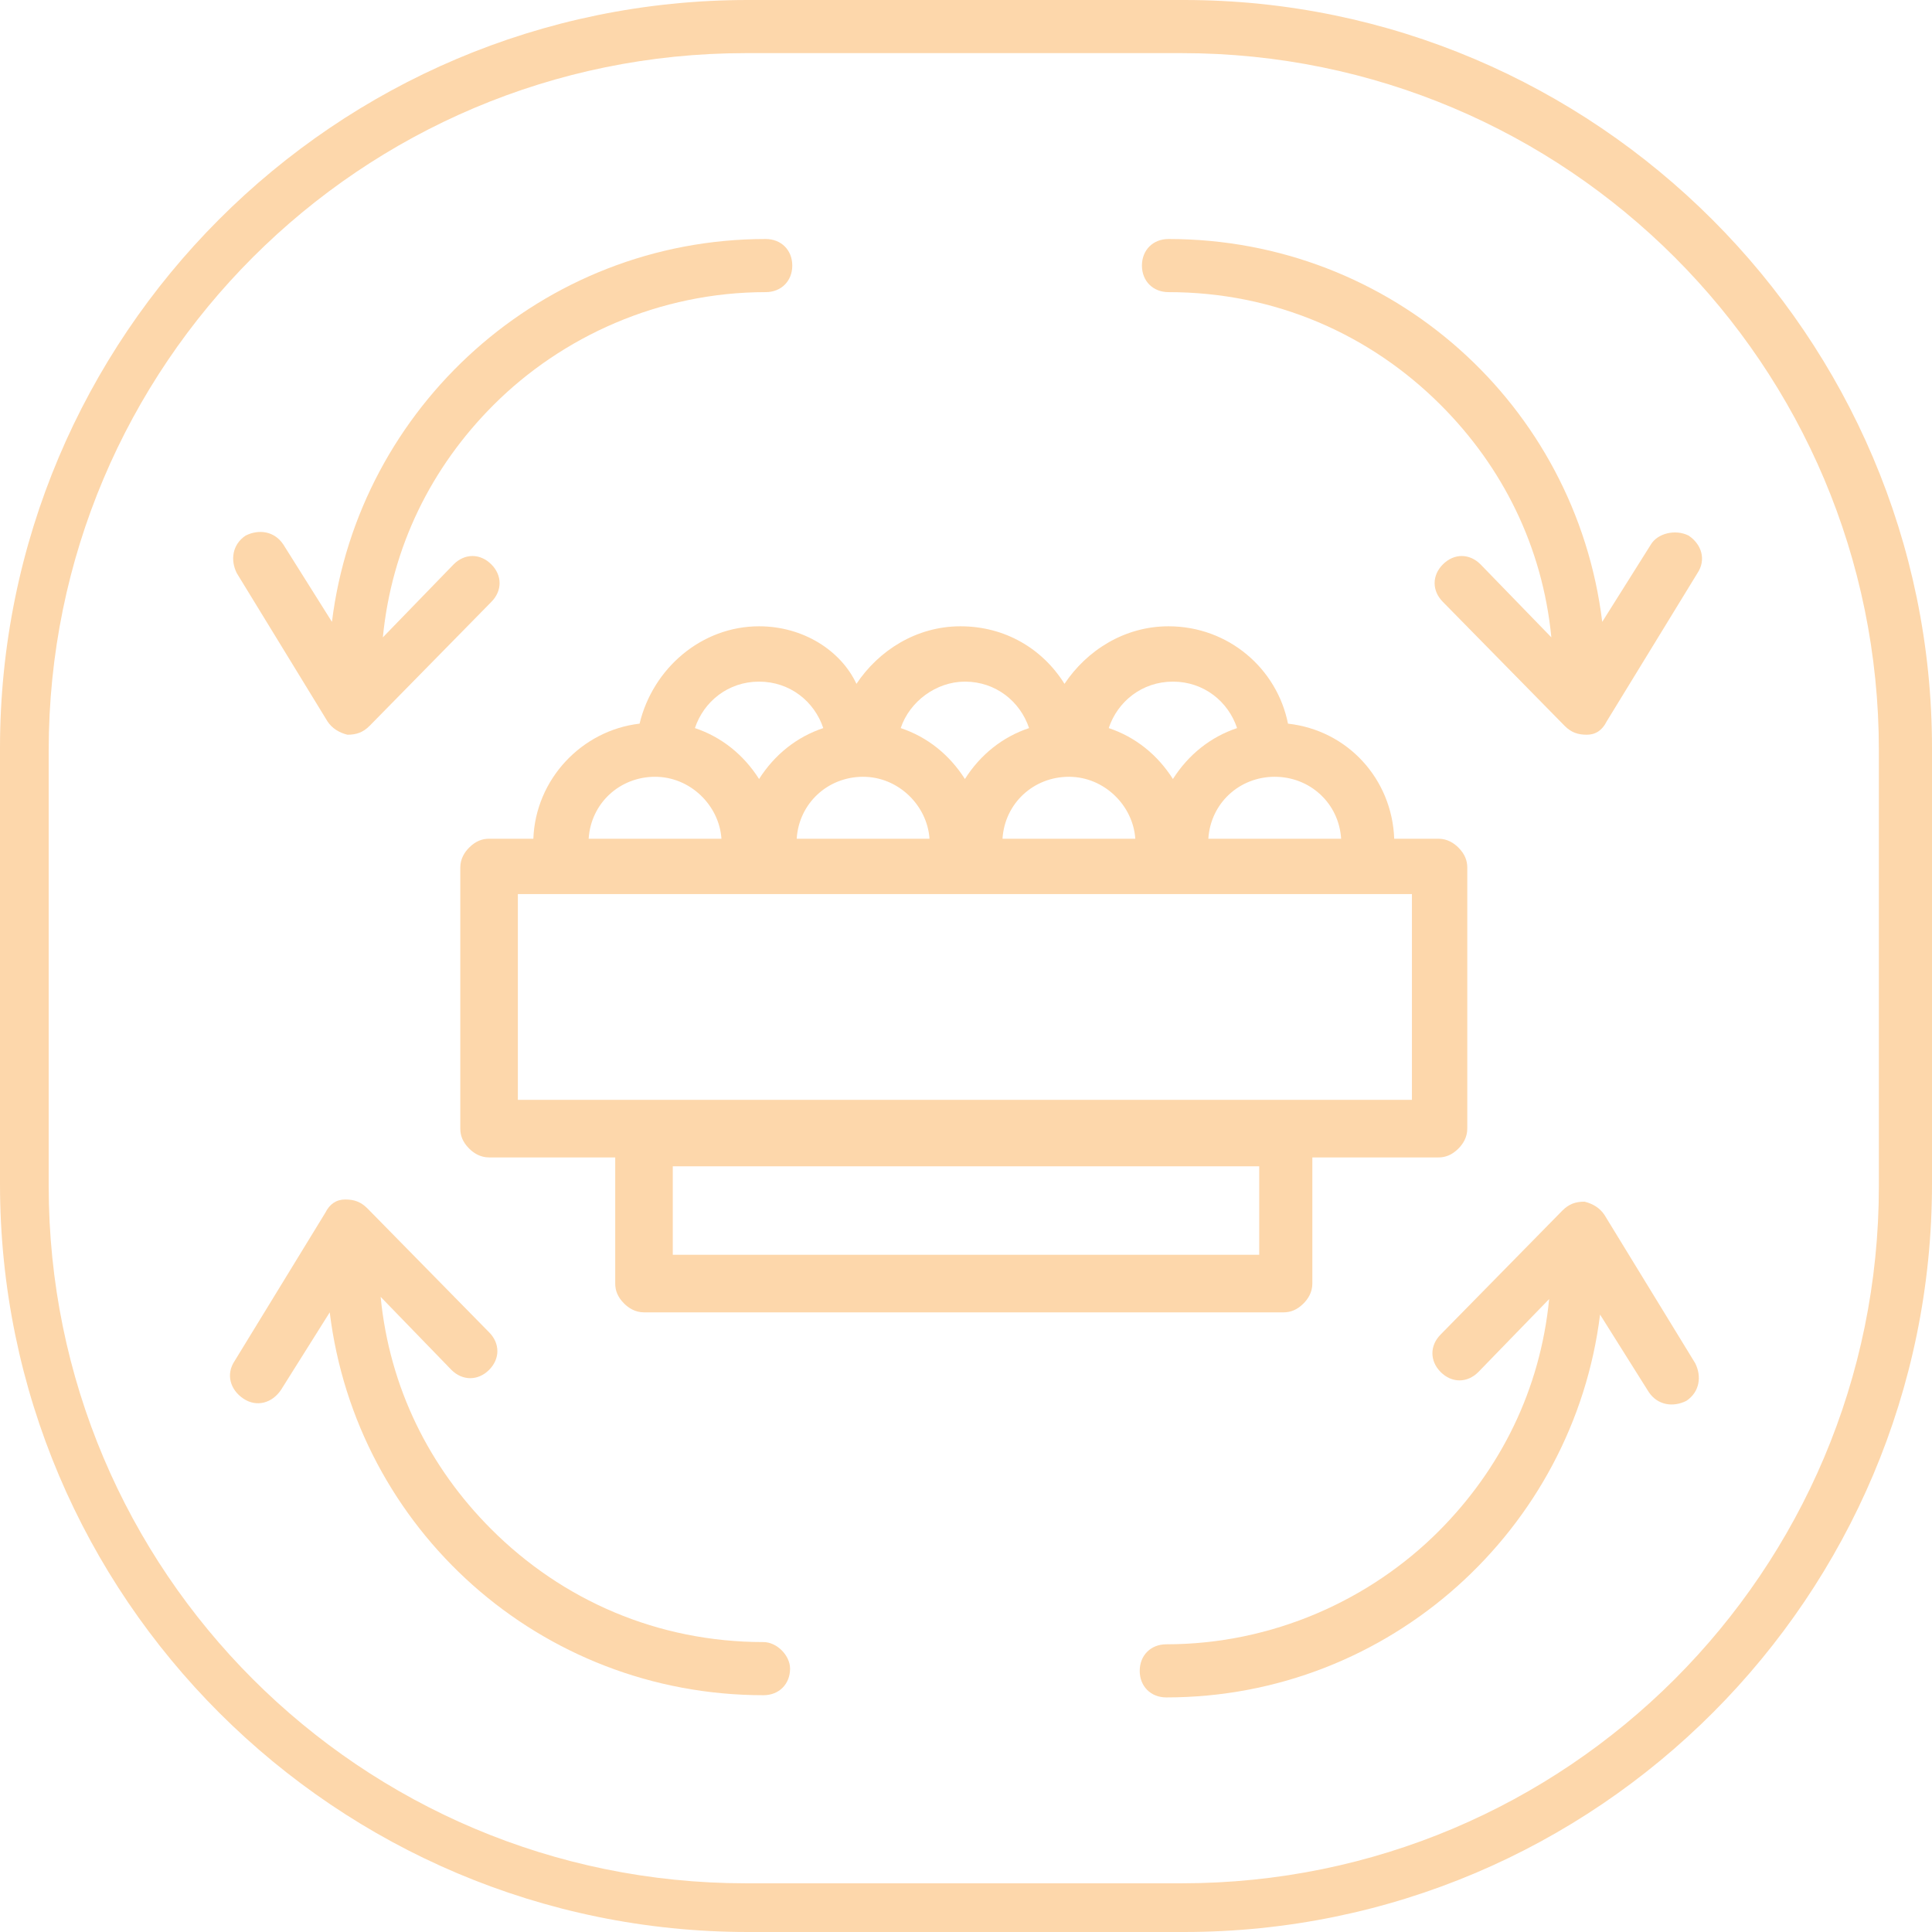 <svg width="48" height="48" viewBox="0 0 48 48" fill="none" xmlns="http://www.w3.org/2000/svg">
<g id="Icon">
<path id="Outline" d="M29.416 0H18.584C8.302 0 0 8.357 0 18.584V29.416C0 39.698 8.357 48 18.584 48H29.416C39.698 48 48 39.643 48 29.416V18.584C48 8.357 39.643 0 29.416 0ZM46.68 29.471C46.68 39.038 38.928 46.79 29.361 46.79H18.529C8.962 46.79 1.21 39.038 1.21 29.471V18.639C1.21 9.072 8.962 1.32 18.529 1.32H29.361C38.928 1.32 46.68 9.072 46.68 18.639V29.471Z" fill="#FDD7AB"/>
<path id="Vector" d="M41.017 13.526L39.807 15.45C39.148 10.062 34.584 5.938 29.031 5.938C28.646 5.938 28.371 6.213 28.371 6.598C28.371 6.983 28.646 7.258 29.031 7.258C31.67 7.258 34.034 8.302 35.794 10.062C37.333 11.601 38.323 13.581 38.543 15.835L36.783 14.021C36.509 13.745 36.124 13.745 35.849 14.021C35.574 14.295 35.574 14.68 35.849 14.955L38.873 18.034C39.038 18.199 39.203 18.254 39.423 18.254C39.643 18.254 39.807 18.144 39.917 17.924L42.172 14.24C42.392 13.911 42.282 13.526 41.952 13.306C41.622 13.141 41.182 13.251 41.017 13.526Z" fill="#FDD7AB"/>
<path id="Vector_2" d="M8.137 17.924C8.247 18.089 8.412 18.199 8.632 18.254C8.852 18.254 9.017 18.199 9.182 18.034L12.206 14.955C12.481 14.68 12.481 14.295 12.206 14.021C11.931 13.745 11.546 13.745 11.271 14.021L9.512 15.835C9.732 13.581 10.722 11.601 12.261 10.062C13.966 8.357 16.385 7.258 19.024 7.258C19.409 7.258 19.684 6.983 19.684 6.598C19.684 6.213 19.409 5.938 19.024 5.938C13.471 5.938 8.907 10.117 8.247 15.45L7.038 13.526C6.818 13.196 6.433 13.141 6.103 13.306C5.773 13.526 5.718 13.911 5.883 14.24L8.137 17.924Z" fill="#FDD7AB"/>
<path id="Vector_3" d="M18.969 40.797C16.33 40.797 13.966 39.753 12.206 37.993C10.667 36.454 9.677 34.474 9.457 32.22L11.216 34.035C11.491 34.309 11.876 34.309 12.151 34.035C12.426 33.76 12.426 33.375 12.151 33.1L9.127 30.021C8.962 29.856 8.797 29.801 8.577 29.801C8.357 29.801 8.192 29.911 8.082 30.131L5.828 33.815C5.608 34.144 5.718 34.529 6.048 34.749C6.378 34.969 6.763 34.859 6.983 34.529L8.192 32.605C8.852 37.993 13.416 42.117 18.969 42.117C19.354 42.117 19.629 41.842 19.629 41.457C19.629 41.127 19.299 40.797 18.969 40.797Z" fill="#FDD7AB"/>
<path id="Vector_4" d="M39.863 30.185C39.753 30.02 39.588 29.91 39.368 29.855C39.148 29.855 38.983 29.91 38.818 30.075L35.794 33.154C35.519 33.429 35.519 33.814 35.794 34.089C36.069 34.364 36.454 34.364 36.728 34.089L38.488 32.275C38.268 34.529 37.278 36.508 35.739 38.048C34.034 39.752 31.615 40.852 28.976 40.852C28.591 40.852 28.316 41.127 28.316 41.512C28.316 41.897 28.591 42.172 28.976 42.172C34.529 42.172 39.093 37.993 39.753 32.66L40.962 34.584C41.182 34.914 41.567 34.969 41.897 34.804C42.227 34.584 42.282 34.199 42.117 33.869L39.863 30.185Z" fill="#FDD7AB"/>
<path id="Vector_5" d="M18.859 15.56C17.43 15.56 16.22 16.605 15.89 17.979C14.46 18.144 13.306 19.354 13.251 20.838H12.151C11.986 20.838 11.821 20.893 11.656 21.058C11.546 21.168 11.436 21.333 11.436 21.553V28.041C11.436 28.206 11.491 28.371 11.656 28.536C11.766 28.646 11.931 28.756 12.151 28.756H15.285V31.89C15.285 32.055 15.34 32.22 15.505 32.385C15.615 32.495 15.78 32.605 16 32.605H31.89C32.055 32.605 32.22 32.55 32.385 32.385C32.495 32.275 32.605 32.11 32.605 31.89V28.756H35.739C35.904 28.756 36.069 28.701 36.234 28.536C36.344 28.426 36.454 28.261 36.454 28.041V21.553C36.454 21.388 36.399 21.223 36.234 21.058C36.124 20.948 35.959 20.838 35.739 20.838H34.639C34.584 19.354 33.484 18.144 32 17.979C31.725 16.605 30.515 15.56 29.031 15.56C27.931 15.56 26.997 16.165 26.447 16.99C25.897 16.11 24.962 15.56 23.863 15.56C22.763 15.56 21.828 16.165 21.278 16.99C20.893 16.165 19.959 15.56 18.859 15.56ZM26.557 19.299C27.436 19.299 28.151 20.014 28.206 20.838H24.907C24.962 19.959 25.677 19.299 26.557 19.299ZM21.443 19.299C22.323 19.299 23.038 20.014 23.093 20.838H19.794C19.849 19.959 20.564 19.299 21.443 19.299ZM18.859 16.935C19.629 16.935 20.234 17.43 20.454 18.089C19.794 18.309 19.244 18.749 18.859 19.354C18.474 18.749 17.924 18.309 17.265 18.089C17.485 17.43 18.089 16.935 18.859 16.935ZM16.275 19.299C17.155 19.299 17.869 20.014 17.924 20.838H14.625C14.68 19.959 15.395 19.299 16.275 19.299ZM16.715 31.175V28.976H31.285V31.175H16.715ZM12.866 27.326V22.213H35.079V27.326H12.866ZM33.32 20.838H30.021C30.076 19.959 30.79 19.299 31.67 19.299C32.55 19.299 33.265 19.959 33.32 20.838ZM29.141 16.935C29.911 16.935 30.515 17.43 30.735 18.089C30.076 18.309 29.526 18.749 29.141 19.354C28.756 18.749 28.206 18.309 27.546 18.089C27.766 17.43 28.371 16.935 29.141 16.935ZM23.973 16.935C24.742 16.935 25.347 17.43 25.567 18.089C24.907 18.309 24.357 18.749 23.973 19.354C23.588 18.749 23.038 18.309 22.378 18.089C22.598 17.43 23.258 16.935 23.973 16.935Z" fill="#FDD7AB"/>
</g>
</svg>

